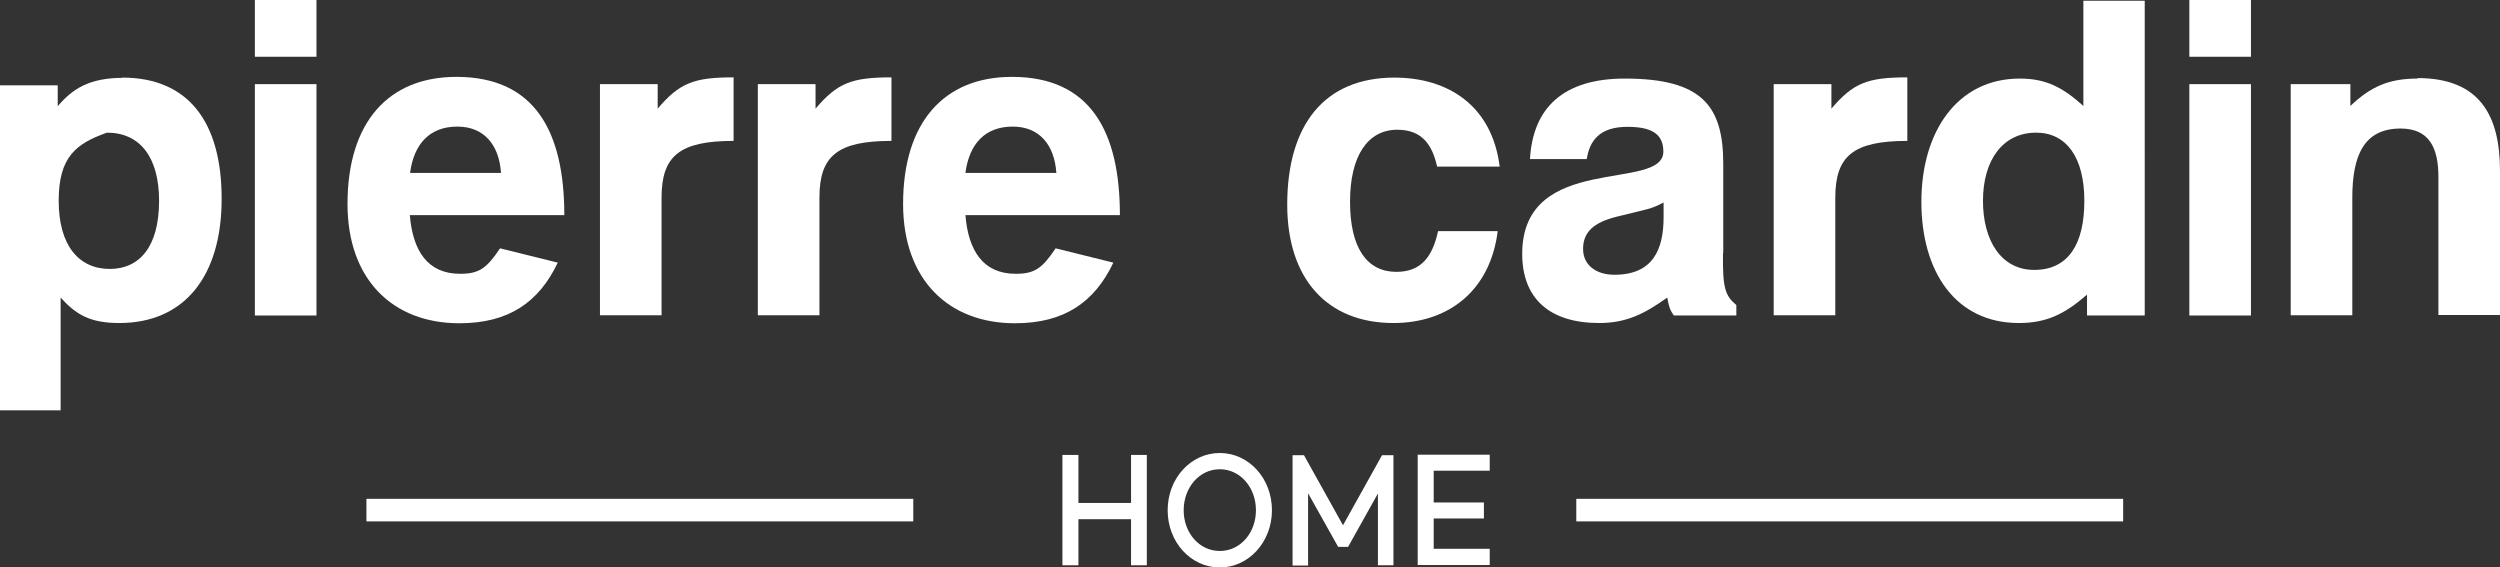 <svg xmlns="http://www.w3.org/2000/svg" id="Layer_2" data-name="Layer 2" viewBox="0 0 103.09 23.39"><rect x="0" y="0" width="103.09" height="23.39" fill="#333333" stroke="none"/><defs><style>      .cls-1, .cls-2 {        fill: #fff;      }      .cls-2 {        fill-rule: evenodd;      }    </style></defs><g id="Layer_1-2" data-name="Layer 1"><g><rect class="cls-1" x="15.11" y="20.57" width="22.55" height=".93"></rect><rect class="cls-1" x="65" y="20.57" width="22.55" height=".93"></rect><g><path class="cls-1" d="M47.29,18.76v4.55h-.65v-1.9h-2.17v1.9h-.66v-4.55h.66v1.98h2.17v-1.98h.65Z"></path><path class="cls-1" d="M52.45,21.04c0,1.31-.96,2.36-2.15,2.36s-2.15-1.04-2.15-2.36.96-2.36,2.15-2.36,2.15,1.04,2.15,2.36ZM51.79,21.04c0-.93-.64-1.69-1.49-1.69s-1.49.76-1.49,1.69.64,1.68,1.49,1.68,1.49-.75,1.49-1.68Z"></path><path class="cls-1" d="M57.47,23.31h-.65v-2.96l-1.23,2.2h-.41l-1.24-2.21v2.98s-.64,0-.64,0v-4.55h.47l1.61,2.89,1.61-2.89h.47v4.55Z"></path><path class="cls-1" d="M59.12,19.42v1.3h2.07v.66h-2.07v1.25h2.31v.67h-2.97v-4.55h2.97v.66h-2.31Z"></path></g><path class="cls-2" d="M18.97,11.29c-1.33,0-1.95-.94-2.07-2.42h6.37c0-3.44-1.21-5.7-4.45-5.7-2.81,0-4.49,1.88-4.49,5.24,0,3.13,1.88,4.92,4.61,4.92,2.03,0,3.28-.86,4.06-2.5h0l-2.38-.59h0c-.55.82-.86,1.05-1.64,1.05h0ZM18.86,5.22c1.09,0,1.72.74,1.8,1.91h-3.75c.16-1.21.82-1.91,1.95-1.91h0Z"></path><polygon class="cls-2" points="10.51 13.01 13.05 13.01 13.05 3.47 10.51 3.47 10.51 13.01 10.51 13.01 10.51 13.01"></polygon><polygon class="cls-2" points="10.51 2.34 13.05 2.34 13.05 0 10.51 0 10.51 2.34 10.51 2.34 10.51 2.34"></polygon><path class="cls-2" d="M27.12,4.49v-1.02h-2.38v9.53h2.54v-4.85h0c0-1.72.74-2.34,2.97-2.34h0v-2.62h0c-1.64,0-2.23.23-3.13,1.29h0Z"></path><path class="cls-2" d="M33.63,4.49v-1.02h-2.38v9.53h2.54v-4.85h0c0-1.72.74-2.34,2.97-2.34h0v-2.62h0c-1.64,0-2.23.23-3.13,1.29h0Z"></path><path class="cls-2" d="M41.88,11.29c-1.33,0-1.95-.94-2.07-2.42h6.37c0-3.44-1.21-5.7-4.45-5.7-2.81,0-4.49,1.88-4.49,5.24,0,3.13,1.88,4.92,4.61,4.92,2.03,0,3.28-.86,4.06-2.5h0l-2.38-.59h0c-.55.82-.86,1.05-1.64,1.05h0ZM41.76,5.22c1.09,0,1.72.74,1.8,1.91h-3.75c.16-1.21.82-1.91,1.95-1.91h0Z"></path><path class="cls-2" d="M5.04,3.21c-1.34.01-2.03.43-2.66,1.17h0v-.86H0v13.4h2.5v-4.65h0c.63.7,1.21,1.05,2.42,1.05,2.7,0,4.22-1.95,4.22-5.12s-1.37-5-4.1-5h0ZM4.53,11.09c-1.29,0-2.11-.98-2.11-2.81s.73-2.36,1.99-2.81c1.37,0,2.15,1.02,2.15,2.81,0,1.91-.82,2.81-2.03,2.81h0Z"></path><path class="cls-2" d="M57.62,5.35c1.05,0,1.45.66,1.64,1.52h2.58c-.31-2.5-2.11-3.67-4.34-3.67-2.89,0-4.42,1.95-4.42,5.24,0,3.05,1.64,4.88,4.38,4.88,2.27,0,3.99-1.33,4.3-3.79h-2.46c-.23,1.06-.7,1.68-1.72,1.68-1.21,0-1.91-.98-1.91-2.89s.74-2.97,1.95-2.97h0Z"></path><polygon class="cls-2" points="90.28 13.01 92.82 13.01 92.82 3.47 90.28 3.47 90.28 13.01 90.28 13.01 90.28 13.01"></polygon><polygon class="cls-2" points="90.28 2.34 92.82 2.34 92.82 0 90.28 0 90.28 2.34 90.28 2.34 90.28 2.34"></polygon><path class="cls-2" d="M99.69,3.24c-1.21,0-1.95.35-2.77,1.13h0v-.9h-2.46v9.53h2.54v-4.85h0c0-1.72.47-2.85,1.99-2.85,1.17,0,1.56.78,1.56,1.99h0v5.7h2.54v-5.94h0c0-2.27-.82-3.83-3.4-3.83h0Z"></path><path class="cls-2" d="M75.52,4.49v-1.02h-2.38v9.53h2.54v-4.85h0c0-1.72.74-2.34,2.97-2.34h0v-2.62h0c-1.64,0-2.23.23-3.13,1.29h0Z"></path><path class="cls-2" d="M71.06,10.43v-3.67h0c0-2.38-.86-3.52-4.06-3.52-2.54,0-3.79,1.21-3.91,3.32h2.34c.12-.74.51-1.33,1.68-1.33,1.02,0,1.48.31,1.48,1.02,0,1.68-5.82,0-5.82,4.22,0,1.84,1.13,2.85,3.17,2.85,1.09,0,1.84-.35,2.81-1.05.08.43.12.51.27.74h2.58v-.43h0c-.47-.39-.57-.72-.55-2.15h0ZM68.6,8.95c0,1.33-.43,2.38-2.03,2.38-.74,0-1.29-.39-1.29-1.06,0-.7.43-1.09,1.37-1.33,1.41-.35,1.41-.31,1.95-.59h0v.59h0Z"></path><path class="cls-2" d="M85.91.03v4.34h0c-.86-.78-1.56-1.13-2.62-1.13-2.58,0-4.06,2.19-4.06,5.08s1.41,5,4.02,5c1.17,0,1.91-.39,2.81-1.17h0v.86h2.38V.03h-2.54ZM83.88,11.13c-1.33,0-2.11-1.17-2.11-2.85s.82-2.81,2.19-2.81c1.25,0,1.99,1.02,1.99,2.81s-.66,2.85-2.07,2.85h0Z"></path></g></g></svg>